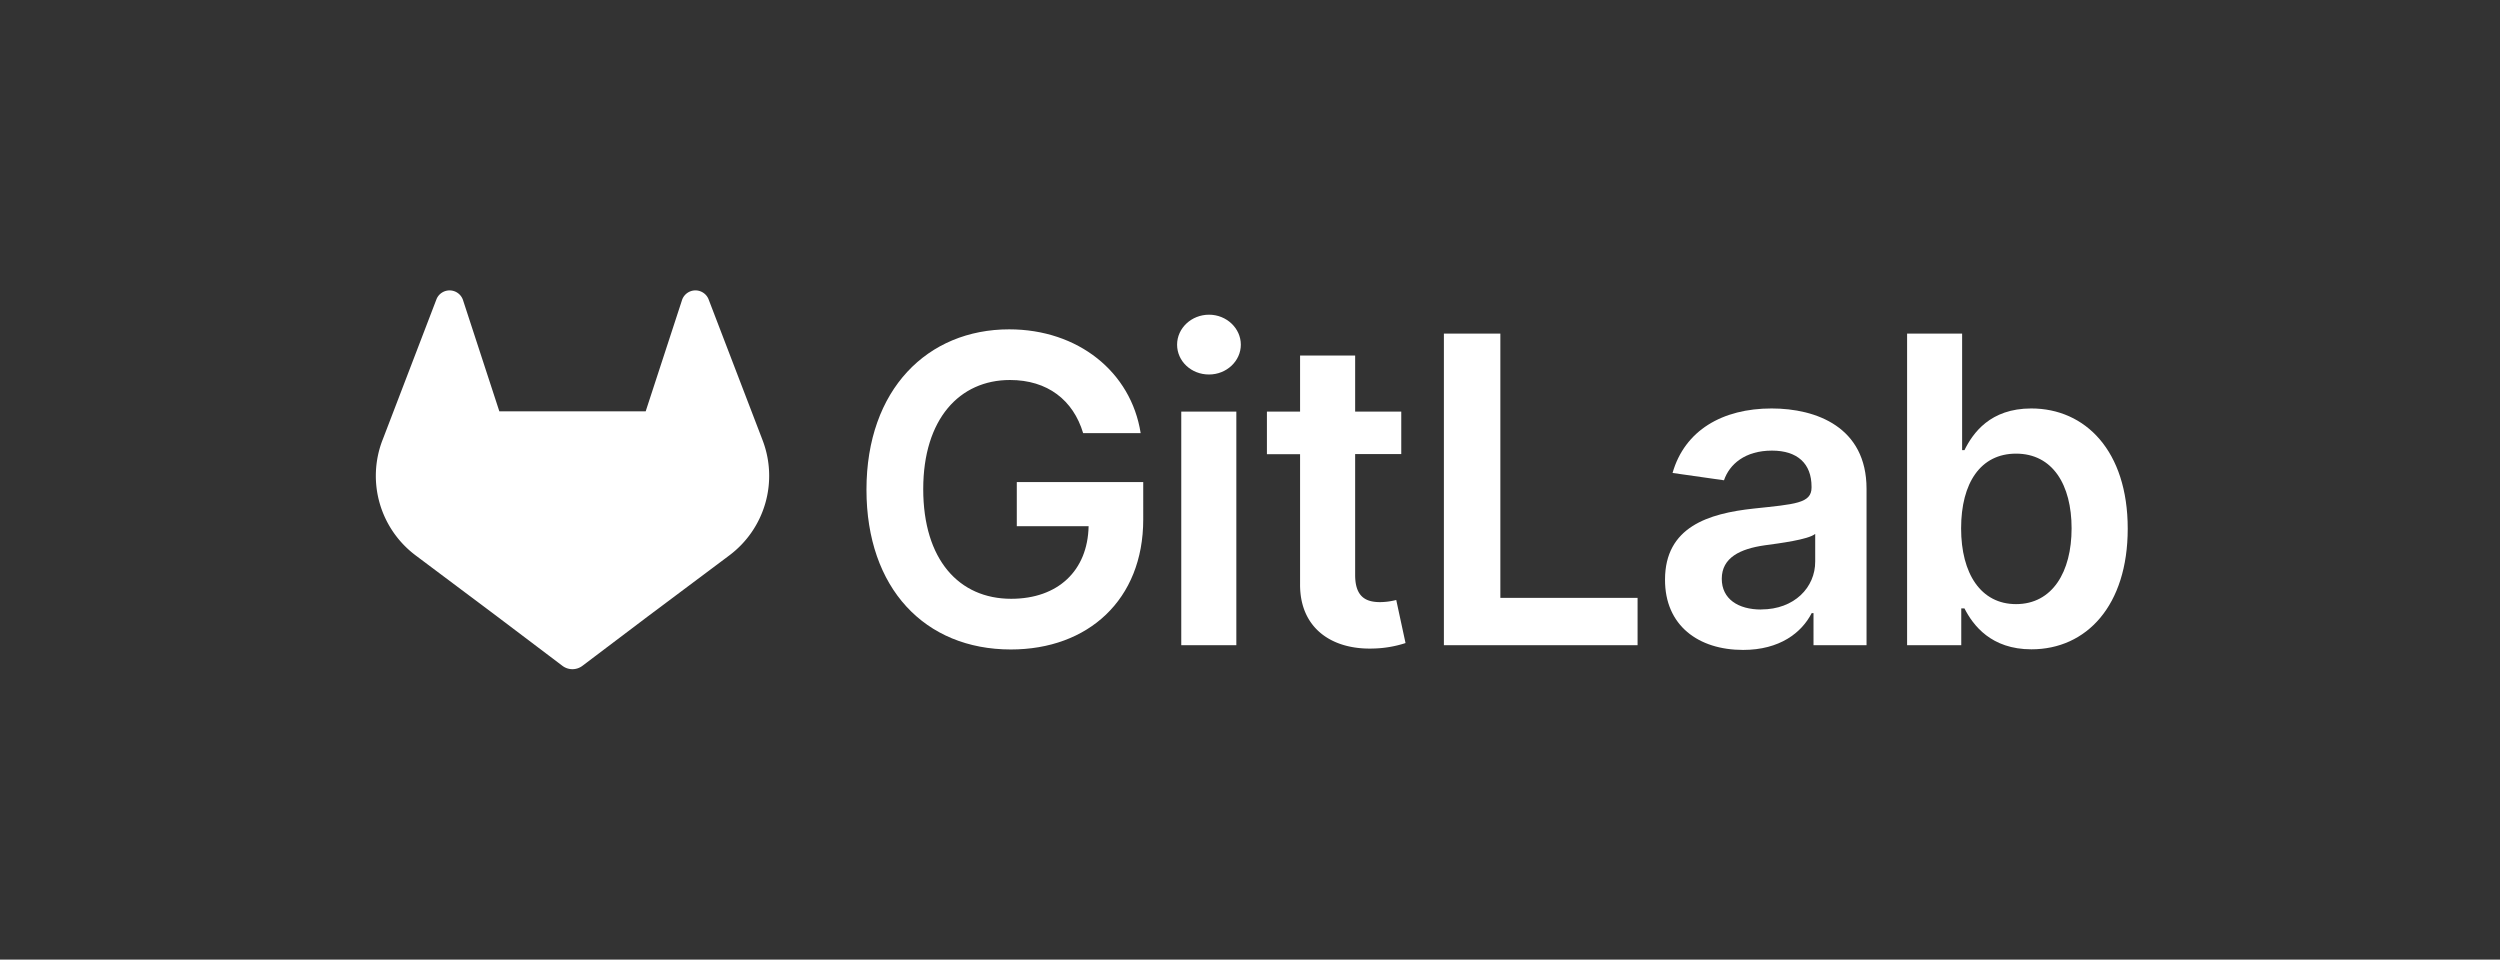 <svg xmlns="http://www.w3.org/2000/svg" viewBox="0 0 990 380"><rect x="0" y="0" width="990" height="380" fill="#333333" stroke="none"/><defs><style>.cls-1{fill:#ffffff;}</style></defs><g id="LOGO"><path class="cls-1" d="M302,174.37l-.21-.56-21.2-55.3a5.5,5.5,0,0,0-2.18-2.63,5.6,5.6,0,0,0-8.41,3.2l-14.31,43.81H197.74l-14.31-43.81a5.61,5.61,0,0,0-8.41-3.2,5.5,5.5,0,0,0-2.18,2.63l-21.19,55.31-.22.55a39.36,39.36,0,0,0,13.06,45.49l.08.06.18.14L197,244.23l16,12.09,9.72,7.35a6.57,6.57,0,0,0,7.92,0l9.72-7.35,16-12.09,32.48-24.31.09-.07A39.36,39.36,0,0,0,302,174.37Z"/><path class="cls-1" d="M428.92,171.51H451.7c-3.8-24.22-24.77-41.09-52.06-41.09-32.29,0-56.52,23.74-56.52,63.5,0,39.05,23.14,63.27,57.18,63.27,30.55,0,52.42-19.65,52.42-51.46V190.91H402.65v17.47h28.44c-.36,17.6-12.11,28.74-30.67,28.74-20.66,0-34.82-15.48-34.82-43.44,0-27.78,14.4-43.2,34.34-43.2C414.82,150.48,425,158.43,428.92,171.51Z"/><path class="cls-1" d="M467.78,255.5h21.81V163H467.78Zm11-107.2c6.93,0,12.59-5.31,12.59-11.81s-5.66-11.87-12.59-11.87-12.65,5.3-12.65,11.87S471.75,148.3,478.74,148.3Z"/><path class="cls-1" d="M554.9,163H536.64V140.78H514.83V163H501.7v16.87h13.13v51.46c-.12,17.41,12.54,26,28.92,25.49a44.29,44.29,0,0,0,12.84-2.17l-3.68-17.06a26.57,26.57,0,0,1-6.38.85c-5.49,0-9.89-1.93-9.89-10.73V179.82H554.9Z"/><path class="cls-1" d="M571.78,255.5h76.7V236.76H594.14V132.1H571.78Z"/><path class="cls-1" d="M690.26,257.37c14.52,0,23.19-6.81,27.17-14.58h.72V255.5h21V193.56c0-24.46-19.94-31.81-37.6-31.81-19.46,0-34.4,8.67-39.22,25.54l20.37,2.9c2.16-6.33,8.31-11.75,19-11.75,10.13,0,15.67,5.18,15.67,14.28v.36c0,6.26-6.57,6.57-22.9,8.31-17.95,1.93-35.12,7.29-35.12,28.14C659.29,247.73,672.6,257.37,690.26,257.37Zm7.17-16c-9.1,0-15.61-4.16-15.61-12.17,0-8.38,7.29-11.87,17-13.26,5.73-.78,17.18-2.23,20-4.51v10.9C718.88,232.6,710.56,241.34,697.43,241.34Z"/><path class="cls-1" d="M755.21,255.5h21.45V240.92h1.26c3.44,6.75,10.61,16.21,26.52,16.21,21.81,0,38.14-17.3,38.14-47.78,0-30.85-16.81-47.6-38.2-47.6-16.33,0-23.14,9.82-26.46,16.51H777V132.1H755.21Zm21.39-46.27c0-18,7.71-29.59,21.75-29.59,14.52,0,22,12.35,22,29.59s-7.59,30-22,30C784.43,239.23,776.6,227.18,776.6,209.23Z"/></g></svg>
